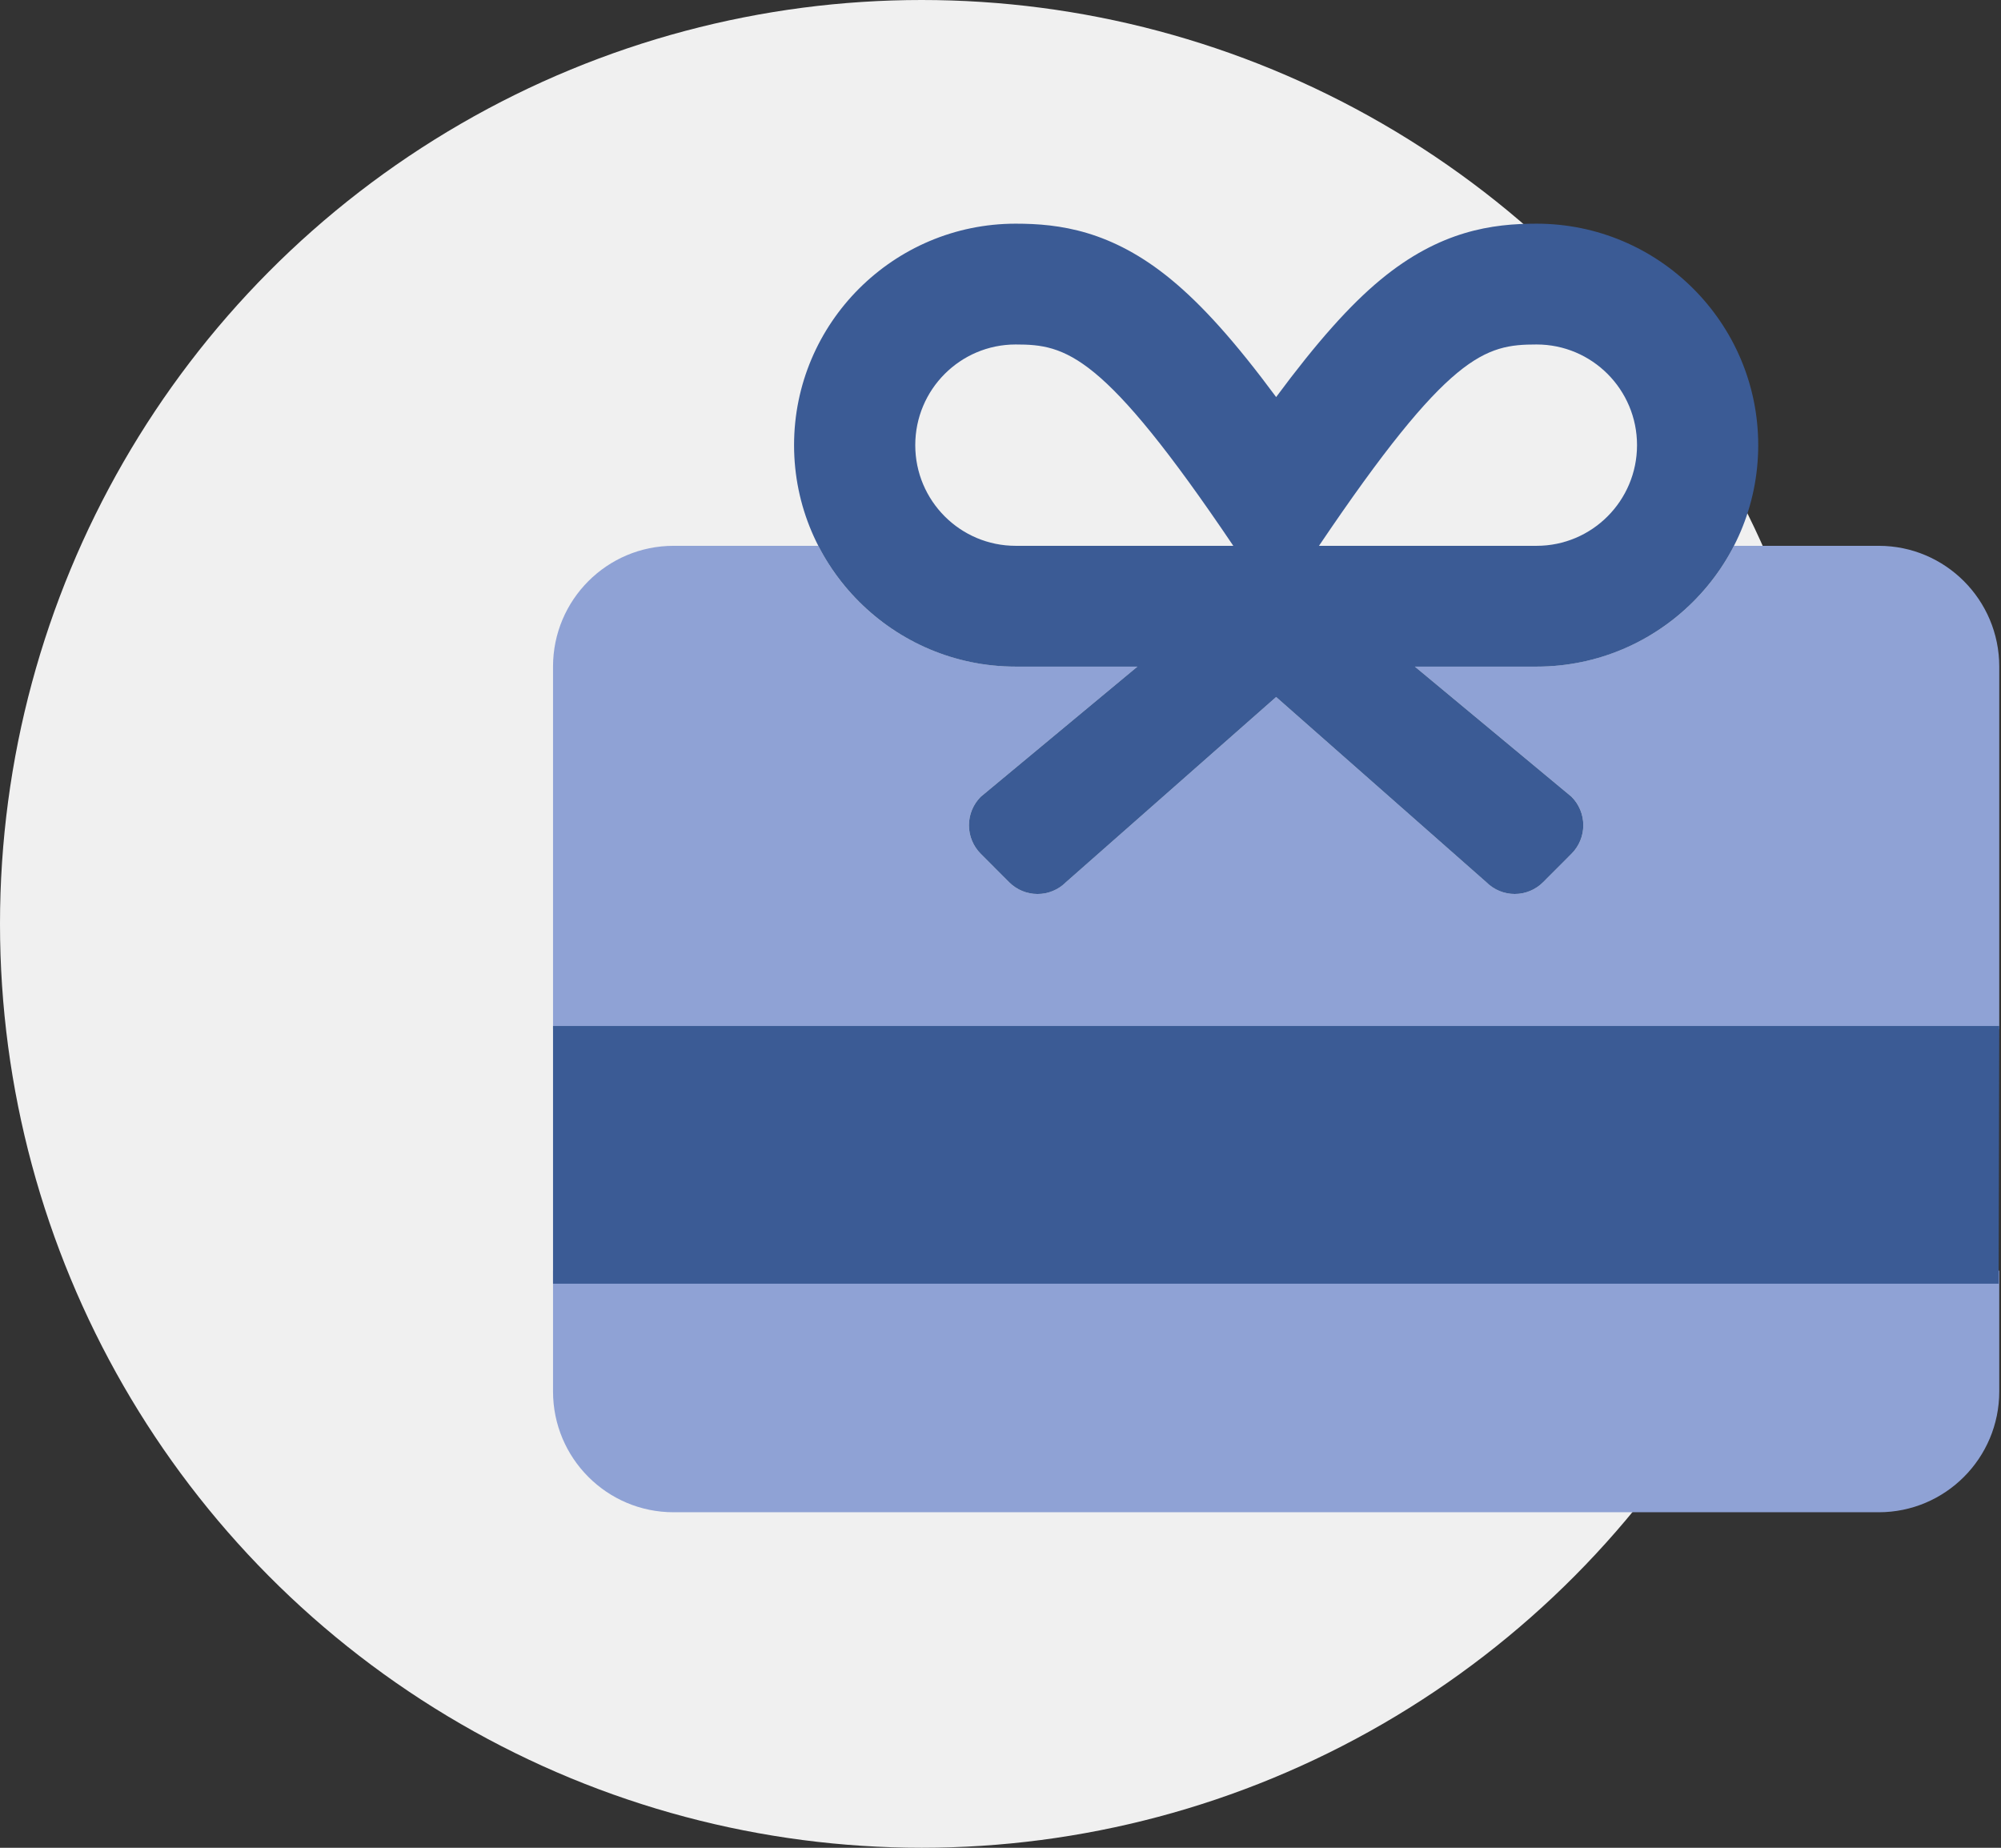<?xml version="1.0" encoding="UTF-8"?> <svg xmlns="http://www.w3.org/2000/svg" width="379" height="350" viewBox="0 0 379 350"><rect x="0" y="0" width="379" height="350" fill="#333333" stroke="none"/><g fill="none" fill-rule="evenodd"><ellipse cx="174.576" cy="175" fill="#F0F0F0" fill-rule="nonzero" rx="174.576" ry="175"></ellipse><g fill-rule="nonzero" transform="translate(104.746 42.368)"><path fill="#8FA2D5" d="M0,198.314 L273.924,198.314 L273.924,221.197 C273.924,233.834 263.704,244.079 251.097,244.079 L22.827,244.079 C10.22,244.079 0,233.834 0,221.197 L0,198.314 Z M251.097,61.02 L223.676,61.02 C216.478,75.068 202.047,83.901 186.292,83.902 L163.237,83.902 L192.917,108.553 C194.344,109.984 195.146,111.924 195.146,113.947 C195.146,115.97 194.344,117.911 192.917,119.341 L187.538,124.733 C186.111,126.164 184.175,126.968 182.157,126.968 C180.139,126.968 178.203,126.164 176.776,124.733 L136.962,89.656 L97.143,124.738 C95.716,126.168 93.78,126.972 91.762,126.972 C89.744,126.972 87.808,126.168 86.381,124.738 L81.003,119.346 C79.575,117.916 78.773,115.975 78.773,113.952 C78.773,111.929 79.575,109.988 81.003,108.558 L110.687,83.902 L87.632,83.902 C71.877,83.901 57.446,75.068 50.248,61.02 L22.827,61.02 C10.22,61.02 0,71.265 0,83.902 L0,152.549 L273.924,152.549 L273.924,83.902 C273.924,71.265 263.704,61.02 251.097,61.02 Z"></path><path fill="#3B5B95" d="M0,151.974 L0,200.789 L273.809,200.789 L273.924,151.974 L0,151.974 Z M87.632,83.902 L110.687,83.902 L81.007,108.558 C79.58,109.988 78.778,111.929 78.778,113.952 C78.778,115.975 79.58,117.916 81.007,119.346 L86.386,124.738 C87.813,126.168 89.749,126.972 91.767,126.972 C93.785,126.972 95.721,126.168 97.148,124.738 L136.962,89.656 L176.771,124.733 C178.198,126.164 180.134,126.968 182.152,126.968 C184.171,126.968 186.106,126.164 187.533,124.733 L192.912,119.341 C194.339,117.911 195.141,115.97 195.141,113.947 C195.141,111.924 194.339,109.984 192.912,108.553 L163.237,83.902 L186.292,83.902 C209.438,83.902 228.27,65.081 228.27,41.951 C228.27,18.821 209.438,0 186.292,0 C178.017,0 168.026,1.263 156.712,10.636 C150.92,15.431 144.699,22.406 136.962,32.841 C129.201,22.353 122.928,15.388 117.05,10.555 C105.751,1.254 95.835,0 87.632,0 C64.486,0 45.654,18.821 45.654,41.951 C45.654,65.081 64.486,83.902 87.632,83.902 Z M186.292,22.882 C196.798,22.882 205.315,31.42 205.315,41.951 C205.315,52.482 196.798,61.02 186.292,61.02 L145.075,61.02 C169.681,24.551 176.529,22.882 186.292,22.882 Z M87.632,22.882 C97.143,22.882 104.196,24.456 128.849,61.02 L87.632,61.02 C77.126,61.02 68.609,52.482 68.609,41.951 C68.609,31.42 77.126,22.882 87.632,22.882 L87.632,22.882 Z"></path></g></g></svg> 